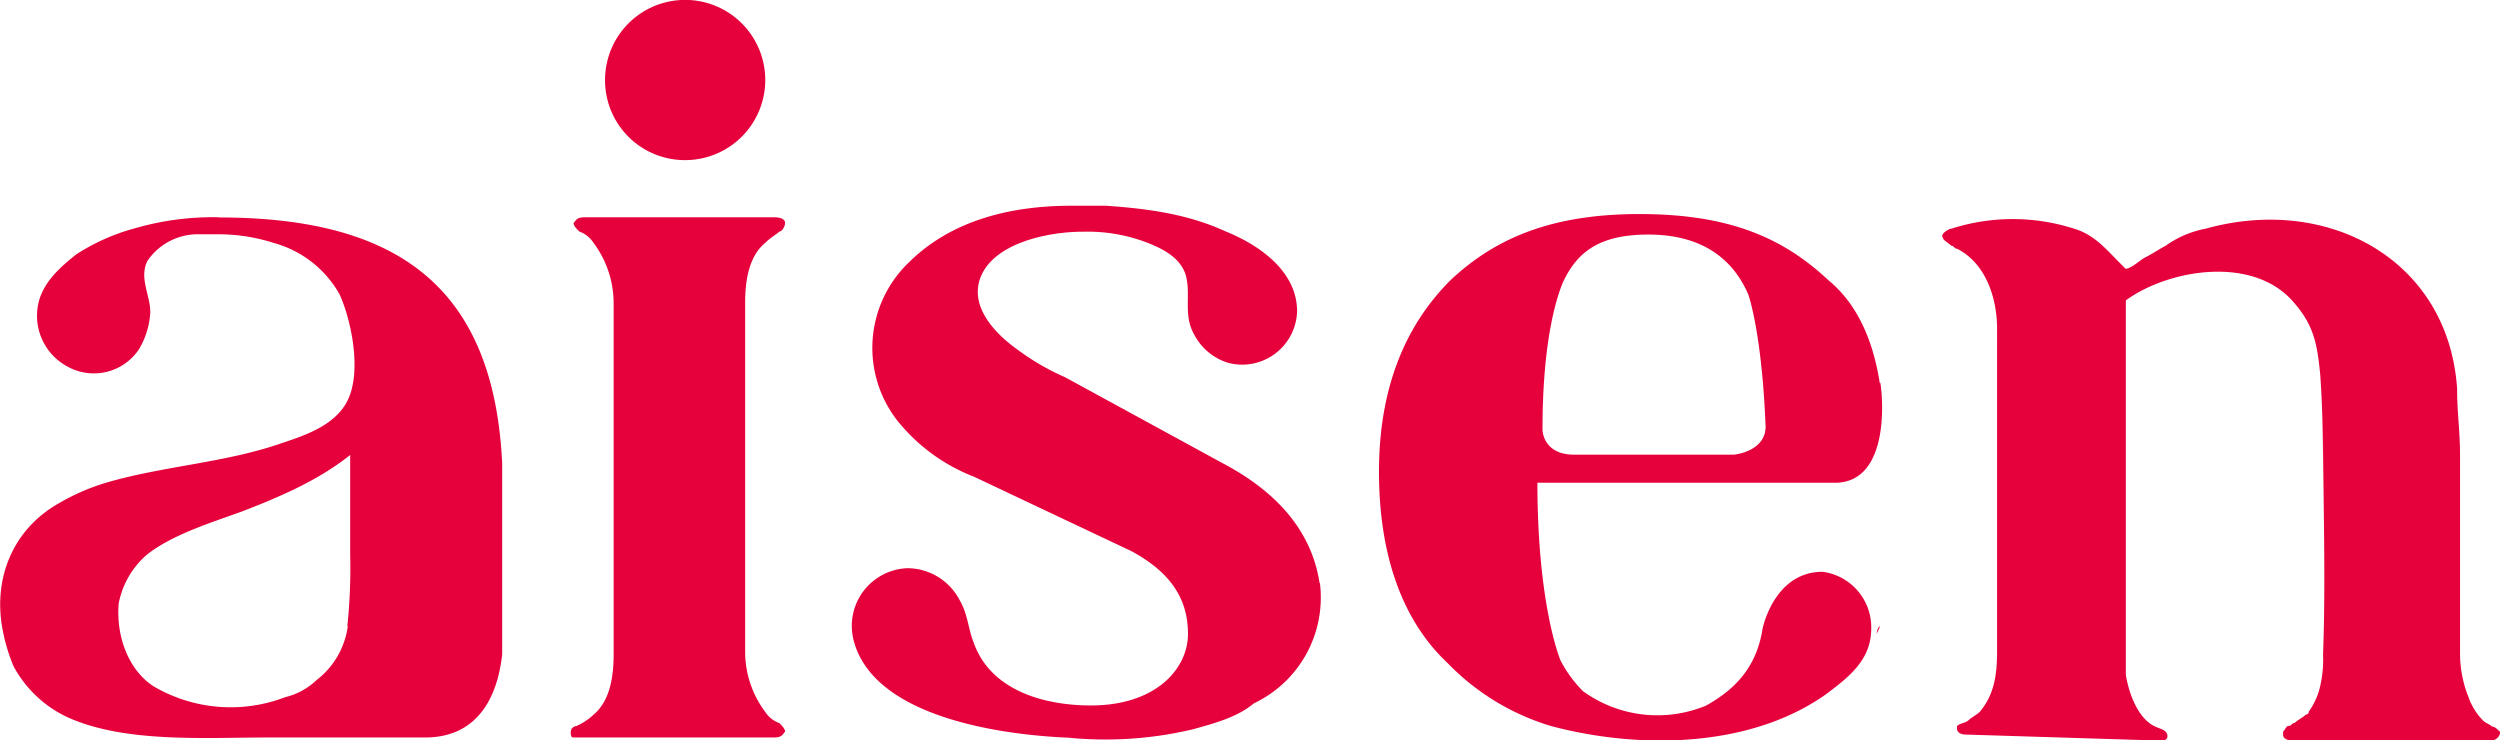 <svg id="Layer_1" data-name="Layer 1" xmlns="http://www.w3.org/2000/svg" viewBox="0 0 264.65 78.38"><defs><style>.cls-1{fill:#e6003c;}</style></defs><title>logo_aisen</title><path class="cls-1" d="M199.79,67.47c0,.3-.3.6-.3.9a1.1,1.1,0,0,1,.3-.9" transform="translate(-0.8 -1.2)"/><path class="cls-1" d="M199.19,68.68a.3.3,0,0,1,.3-.31h0a.3.3,0,0,0-.3.31" transform="translate(-0.8 -1.2)"/><path class="cls-1" d="M62.73,24.2c-.91,0-.91.3-1.21.6,0,.31.3.61.61.91h0a3,3,0,0,1,1.51,1.21,10.7,10.7,0,0,1,2.12,6.36V70.49c0,2.12-.31,4.84-2.12,6.36a6.62,6.62,0,0,1-1.82,1.21.65.65,0,0,0-.6.6c0,.3,0,.61.3.61H82.7c.91,0,.91-.31,1.21-.61,0-.3-.3-.6-.6-.91h0a3,3,0,0,1-1.52-1.21,10.66,10.66,0,0,1-2.11-6.35V33.28c0-2.12.3-4.85,2.11-6.36.61-.6,1.21-.91,1.52-1.21h0c.3,0,.6-.6.6-.91s-.3-.6-1.21-.6Z" transform="translate(-0.8 -1.2)"/><path class="cls-1" d="M199.79,41.75c-.6-3.94-2.11-8.17-5.44-10.89-4.84-4.54-10.59-7-20-7-9.08,0-15.13,2.42-20,7-4.84,4.84-7.57,11.49-7.57,20.27s2.43,15.73,7.27,20.27A25.32,25.32,0,0,0,165,78.06c9.08,2.42,20.88,2.42,29.05-3.33,2.42-1.82,4.84-3.63,4.84-7a5.93,5.93,0,0,0-5.15-6c-5.14,0-6.35,6-6.35,6h0c-.61,3.93-2.72,6.35-6,8.17a13.43,13.43,0,0,1-13-1.52,13.07,13.07,0,0,1-2.42-3.32c-.91-2.42-2.42-8.48-2.42-18.76h31.77c5.44-.3,4.84-8.78,4.53-10.59h0M187.69,46c.3,3-3.33,3.33-3.33,3.33H167.42c-2.72,0-3.33-1.81-3.33-2.72,0-7.26.91-12.41,2.12-15.43,1.51-3.33,3.93-5.15,9.08-5.15s8.77,2.12,10.59,6.36c.6,1.81,1.51,6.35,1.81,13.61Z" transform="translate(-0.8 -1.2)"/><path class="cls-1" d="M228.54,79.57h1.21c.6,0,.6-.61.3-.91s-.6-.3-1.21-.6c-1.81-.91-2.72-3.64-3-5.45V33c4.54-3.32,13.62-4.84,17.86.31,2.11,2.42,2.42,4.53,2.72,7.56.3,4.24.3,8.17.3,12.41v-7h0c0,8.17.3,16,0,24.2a12.53,12.53,0,0,1-.3,3.33,7.45,7.45,0,0,1-1.21,2.72.3.3,0,0,1-.3.31c-.31.3-.91.6-1.21.9-.31,0-.31.31-.61.31h0c-.3,0-.3.3-.6.6V79h0c0,.31.3.61,1.21.61h20.57a1.12,1.12,0,0,0,.91-.3,1,1,0,0,0,.3-.61c-.3-.3-.6-.6-.91-.6-.3-.31-.6-.31-.9-.61A6.57,6.57,0,0,1,262.12,75a12.24,12.24,0,0,1-.9-4.54V49.61c0-3-.31-4.53-.31-7.26C260,28.74,247.3,21.78,234.29,25.41a10.64,10.64,0,0,0-4.24,1.81c-.6.31-1.51.91-2.12,1.21s-1.51,1.22-2.12,1.22l-.6-.61c-1.51-1.51-2.72-3-4.84-3.63a21.25,21.25,0,0,0-13,0c-.3,0-1.21.6-.91.91,0,.3.61.6.91.9.3,0,.3.31.6.31,3,1.51,4.24,5.14,4.24,8.47V70.19c0,2.42-.3,4.54-1.82,6.35-.3.31-.9.61-1.21.91s-.9.3-1.21.61v.3c0,.3.31.6.91.6Z" transform="translate(-0.8 -1.2)"/><path class="cls-1" d="M73.32,18.15a8.48,8.48,0,1,0-8.47-8.47,8.45,8.45,0,0,0,8.47,8.47" transform="translate(-0.8 -1.2)"/><path class="cls-1" d="M24,24.2a29.81,29.81,0,0,0-9.07,1.21,21.78,21.78,0,0,0-6.06,2.72C7.36,29.34,5.55,30.86,4.94,33a6.09,6.09,0,0,0,3,7,5.74,5.74,0,0,0,7.56-1.81,8.52,8.52,0,0,0,1.21-3.94c0-1.81-1.21-3.63-.3-5.44A6.46,6.46,0,0,1,21.88,26H24a19.12,19.12,0,0,1,5.75.91,11.47,11.47,0,0,1,7,5.45c1.21,2.72,2.12,7.26,1.21,10.29C37,46,33.38,47.19,30.66,48.1,24.61,50.22,18,50.52,11.9,52.34a22.86,22.86,0,0,0-4.84,2.12c-4.84,2.72-7,7.86-6,13.31A19.07,19.07,0,0,0,2.22,71.7,12.46,12.46,0,0,0,8,77.15c6.05,2.72,14.52,2.12,21.18,2.12H45.79c6.65,0,7.86-6.06,8.17-8.78V50.22c-.91-18.76-11.2-26-30-26M37.62,67.47a8.64,8.64,0,0,1-3.33,5.74A7.2,7.2,0,0,1,31,75,16.11,16.11,0,0,1,17,73.82c-2.72-1.82-3.93-5.45-3.63-8.77a9.11,9.11,0,0,1,3-5.15c2.72-2.12,6.66-3.33,10-4.54,3.94-1.51,8.17-3.32,11.5-6V59.9a59,59,0,0,1-.3,7.57" transform="translate(-0.8 -1.2)"/><path class="cls-1" d="M140.49,62.93c-.91-6-5.14-10-10.29-12.71l-16.64-9.08a25.54,25.54,0,0,1-5.14-3c-2.12-1.52-4.84-4.24-3.93-7.26,1.21-3.94,7.26-5.15,10.89-5.15a17.72,17.72,0,0,1,7,1.21c1.51.61,3.33,1.51,3.93,3.33.61,2.12-.3,4.24.91,6.35a6.05,6.05,0,0,0,3.63,3,5.82,5.82,0,0,0,7.26-5.45c0-4.23-3.93-7-7.56-8.47-3.94-1.81-8.17-2.42-12.71-2.72h-3.63c-6.36,0-12.71,1.51-17.25,6.05a12.52,12.52,0,0,0-1.21,16.64,19.31,19.31,0,0,0,8.17,6l16.64,7.87c3.93,2.12,6,4.84,6,8.77,0,3.63-3.33,7.57-10.28,7.57-4.85,0-10.59-1.52-12.41-6.66-.6-1.51-.6-3-1.51-4.54a6.26,6.26,0,0,0-5.45-3.33A6.11,6.11,0,0,0,91.17,69c2.12,8.17,15.74,10,22.7,10.29a40.2,40.2,0,0,0,13.31-.91c2.12-.61,4.54-1.21,6.35-2.72a12.4,12.4,0,0,0,7-12.71" transform="translate(-0.8 -1.2)"/></svg>